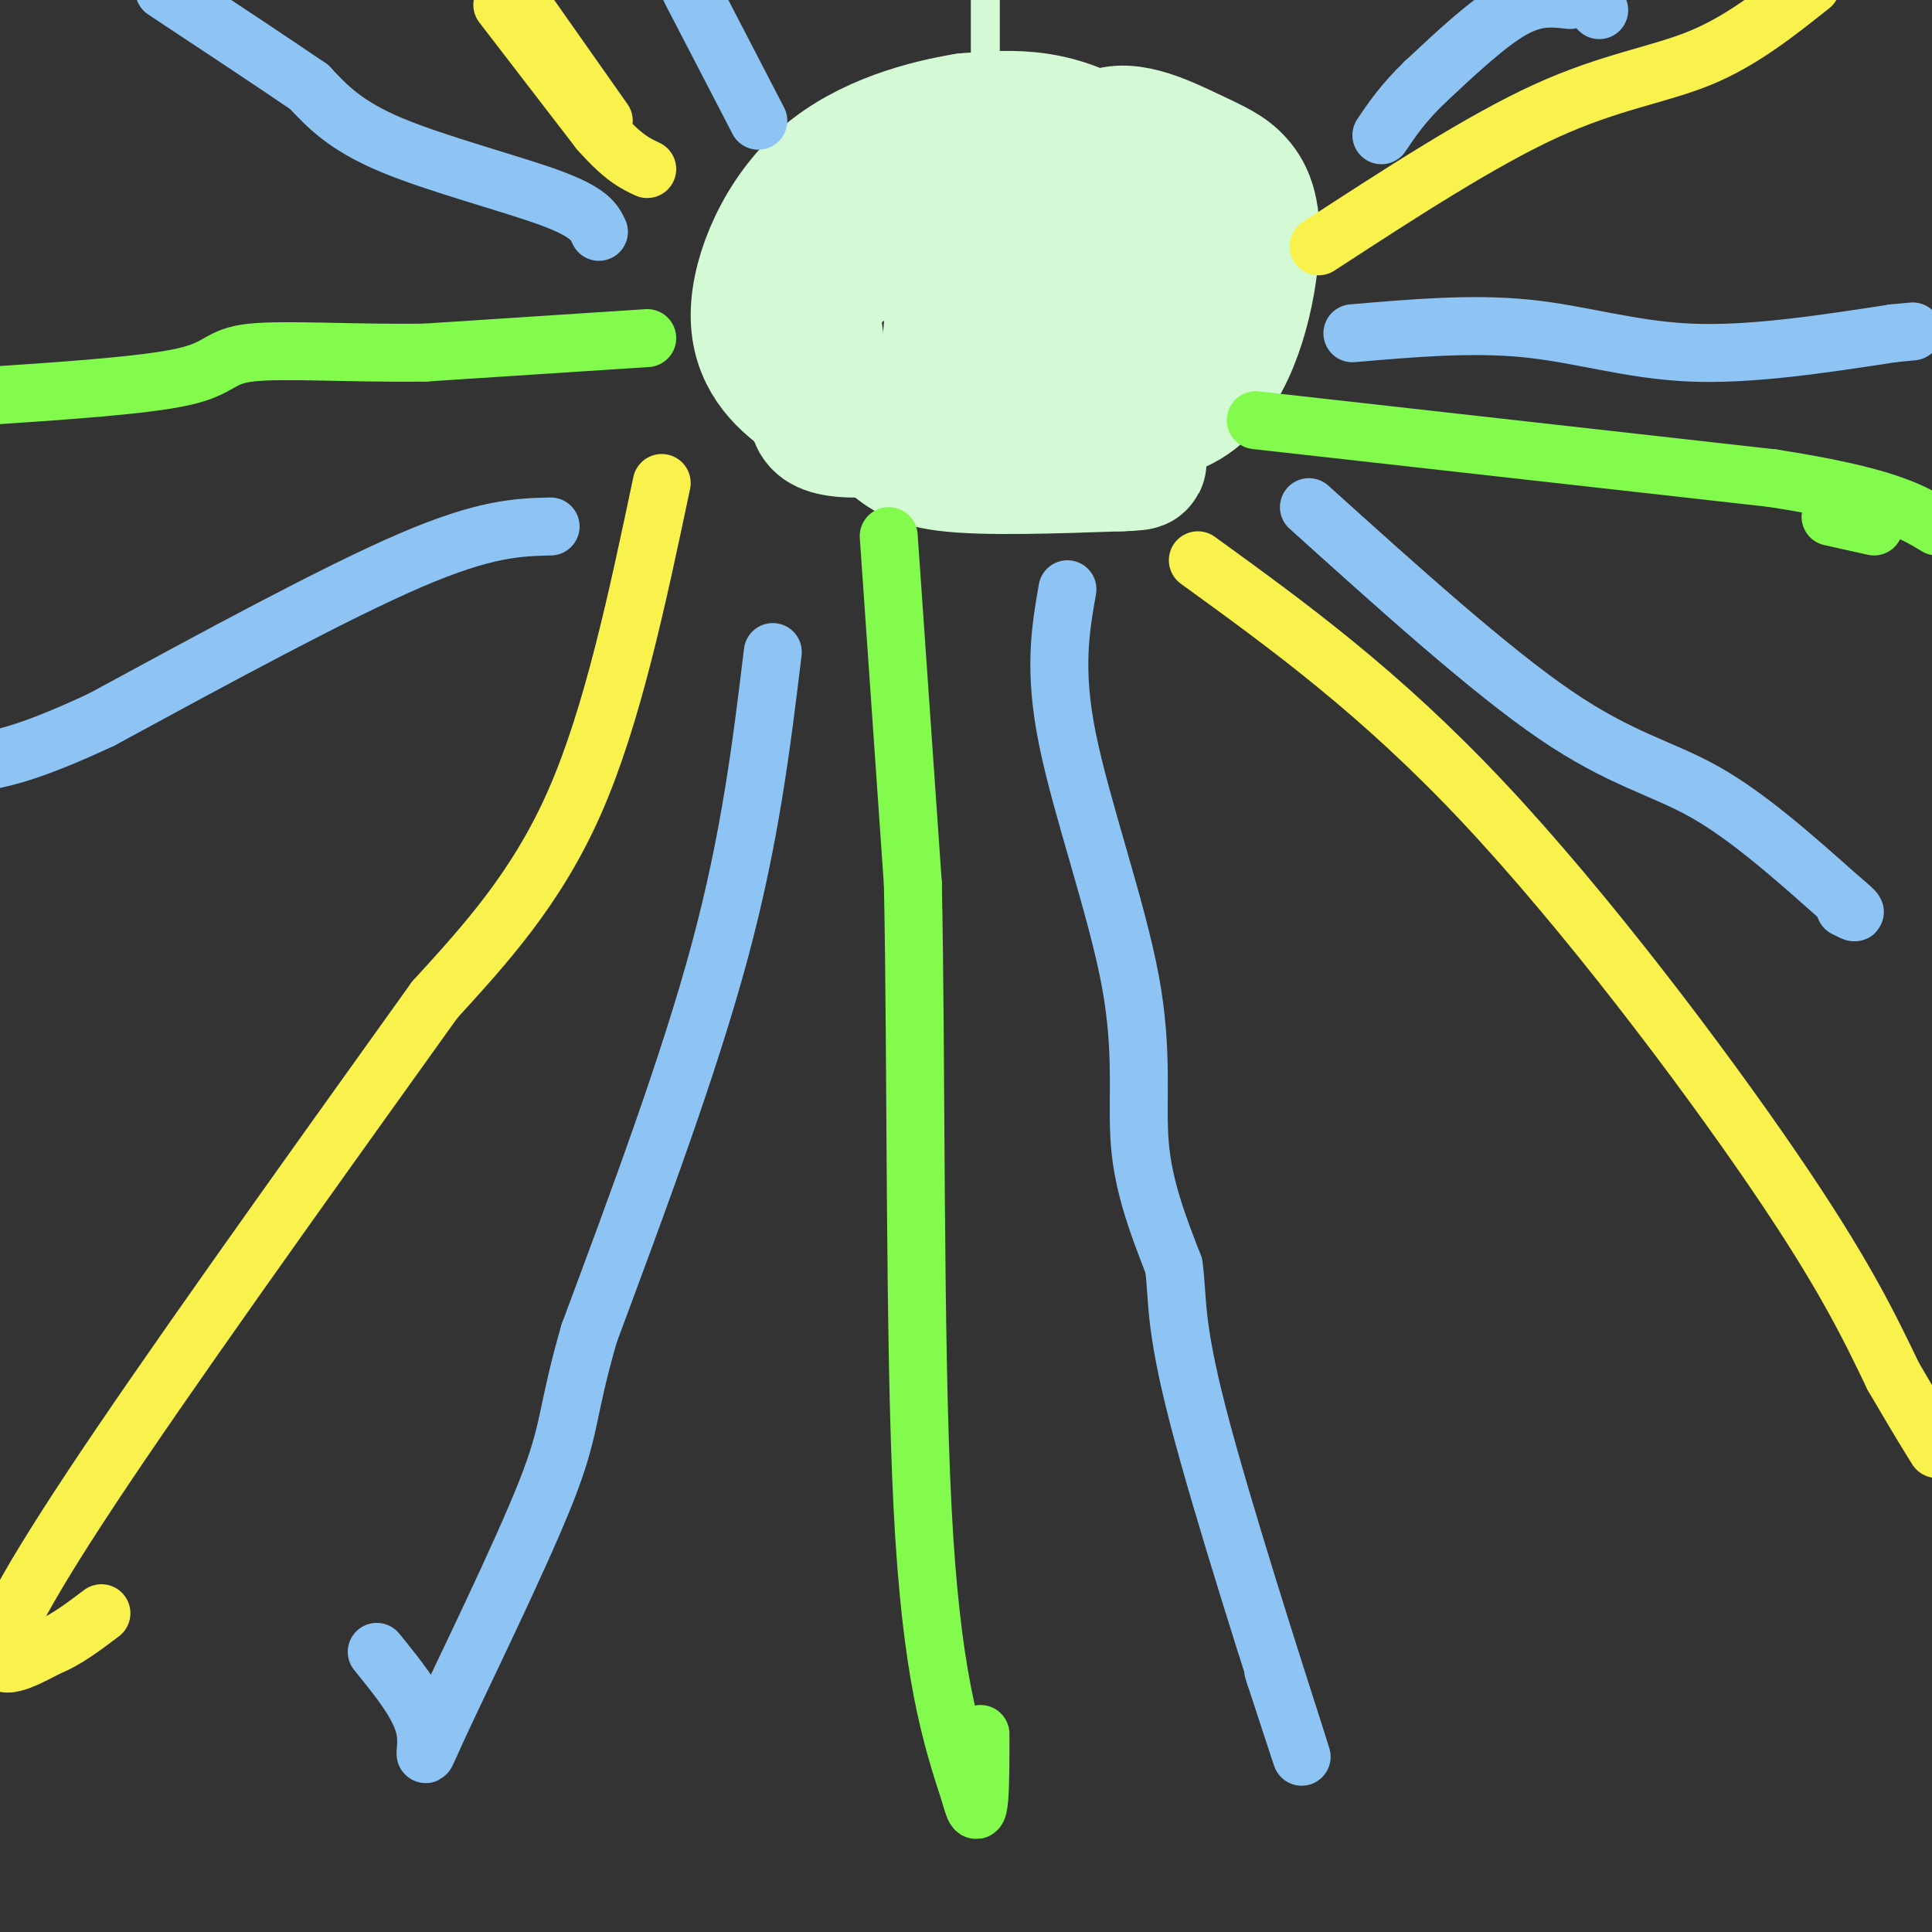 <svg viewBox='0 0 400 400' version='1.1' xmlns='http://www.w3.org/2000/svg' xmlns:xlink='http://www.w3.org/1999/xlink'><rect x="0" y="0" width="400" height="400" fill="#333333" stroke="none"/><g fill='none' stroke='#D3FAD4' stroke-width='6' stroke-linecap='round' stroke-linejoin='round'><path d='M204,-1c0.000,0.000 0.000,38.000 0,38'/><path d='M204,37c0.844,6.978 2.956,5.422 6,4c3.044,-1.422 7.022,-2.711 11,-4'/><path d='M221,37c3.929,1.976 8.250,8.917 8,19c-0.250,10.083 -5.071,23.310 -12,29c-6.929,5.690 -15.964,3.845 -25,2'/><path d='M192,87c-6.630,0.370 -10.705,0.295 -16,-1c-5.295,-1.295 -11.810,-3.810 -15,-9c-3.190,-5.190 -3.054,-13.054 0,-19c3.054,-5.946 9.027,-9.973 15,-14'/><path d='M176,44c9.267,-3.644 24.933,-5.756 32,-5c7.067,0.756 5.533,4.378 4,8'/><path d='M212,47c2.162,6.187 5.565,17.655 9,21c3.435,3.345 6.900,-1.433 9,-5c2.100,-3.567 2.835,-5.922 0,-7c-2.835,-1.078 -9.238,-0.879 -12,0c-2.762,0.879 -1.881,2.440 -1,4'/><path d='M217,60c-0.833,6.500 -2.417,20.750 -4,35'/></g>
<g fill='none' stroke='#D3FAD4' stroke-width='28' stroke-linecap='round' stroke-linejoin='round'><path d='M204,73c3.545,3.573 7.091,7.147 15,10c7.909,2.853 20.183,4.987 28,-1c7.817,-5.987 11.177,-20.093 12,-29c0.823,-8.907 -0.893,-12.614 -3,-15c-2.107,-2.386 -4.606,-3.450 -10,-6c-5.394,-2.550 -13.684,-6.586 -18,-3c-4.316,3.586 -4.658,14.793 -5,26'/><path d='M223,55c-0.667,4.333 0.167,2.167 1,0'/><path d='M214,46c-4.857,0.470 -9.714,0.940 -13,7c-3.286,6.060 -5.000,17.708 -4,23c1.000,5.292 4.714,4.226 10,1c5.286,-3.226 12.143,-8.613 19,-14'/><path d='M226,63c4.289,-4.054 5.510,-7.190 6,-10c0.490,-2.810 0.247,-5.295 -2,-8c-2.247,-2.705 -6.499,-5.630 -12,-6c-5.501,-0.370 -12.250,1.815 -19,4'/><path d='M199,43c-4.167,0.329 -5.086,-0.850 -10,2c-4.914,2.850 -13.823,9.729 -18,13c-4.177,3.271 -3.622,2.935 -3,6c0.622,3.065 1.311,9.533 2,16'/><path d='M170,80c-0.711,4.756 -3.489,8.644 6,9c9.489,0.356 31.244,-2.822 53,-6'/><path d='M229,83c11.512,-4.536 13.792,-12.875 16,-19c2.208,-6.125 4.345,-10.036 2,-15c-2.345,-4.964 -9.173,-10.982 -16,-17'/><path d='M231,32c-5.378,-4.200 -10.822,-6.200 -16,-7c-5.178,-0.800 -10.089,-0.400 -15,0'/><path d='M200,25c-7.931,1.266 -20.260,4.432 -29,12c-8.740,7.568 -13.892,19.537 -14,28c-0.108,8.463 4.826,13.418 10,17c5.174,3.582 10.587,5.791 16,8'/><path d='M183,90c3.778,2.578 5.222,5.022 13,6c7.778,0.978 21.889,0.489 36,0'/><path d='M232,96c6.167,-0.167 3.583,-0.583 1,-1'/></g>
<g fill='none' stroke='#F9F24D' stroke-width='12' stroke-linecap='round' stroke-linejoin='round'><path d='M248,116c18.800,13.622 37.600,27.244 59,50c21.400,22.756 45.400,54.644 60,76c14.600,21.356 19.800,32.178 25,43'/><path d='M392,285c5.667,9.667 7.333,12.333 9,15'/><path d='M137,100c-5.083,24.083 -10.167,48.167 -18,66c-7.833,17.833 -18.417,29.417 -29,41'/><path d='M90,207c-17.583,24.583 -47.042,65.542 -65,92c-17.958,26.458 -24.417,38.417 -25,43c-0.583,4.583 4.708,1.792 10,-1'/><path d='M10,341c3.500,-1.333 7.250,-4.167 11,-7'/><path d='M273,51c16.800,-10.933 33.600,-21.867 47,-28c13.400,-6.133 23.400,-7.467 32,-11c8.600,-3.533 15.800,-9.267 23,-15'/><path d='M125,25c0.000,0.000 -19.000,-27.000 -19,-27'/><path d='M104,1c0.000,0.000 20.000,26.000 20,26'/><path d='M124,27c5.000,5.667 7.500,6.833 10,8'/></g>
<g fill='none' stroke='#82FB4D' stroke-width='12' stroke-linecap='round' stroke-linejoin='round'><path d='M184,111c0.000,0.000 5.000,72.000 5,72'/><path d='M189,183c0.778,37.200 0.222,94.200 2,129c1.778,34.800 5.889,47.400 10,60'/><path d='M201,372c2.000,7.833 2.000,-2.583 2,-13'/><path d='M260,87c0.000,0.000 107.000,12.000 107,12'/><path d='M367,99c23.500,3.667 28.750,6.833 34,10'/><path d='M388,109c0.000,0.000 -9.000,-2.000 -9,-2'/><path d='M134,70c0.000,0.000 -46.000,3.000 -46,3'/><path d='M88,73c-14.917,0.214 -29.208,-0.750 -36,0c-6.792,0.750 -6.083,3.214 -14,5c-7.917,1.786 -24.458,2.893 -41,4'/></g>
<g fill='none' stroke='#8DC4F4' stroke-width='12' stroke-linecap='round' stroke-linejoin='round'><path d='M221,122c-1.452,8.310 -2.905,16.619 0,31c2.905,14.381 10.167,34.833 13,50c2.833,15.167 1.238,25.048 2,34c0.762,8.952 3.881,16.976 7,25'/><path d='M243,262c0.976,6.810 -0.083,11.333 5,31c5.083,19.667 16.310,54.476 20,66c3.690,11.524 -0.155,-0.238 -4,-12'/><path d='M264,347c-0.667,-2.000 -0.333,-1.000 0,0'/><path d='M160,135c-2.333,19.250 -4.667,38.500 -11,62c-6.333,23.500 -16.667,51.250 -27,79'/><path d='M122,276c-4.898,16.853 -3.643,19.486 -9,33c-5.357,13.514 -17.327,37.907 -22,48c-4.673,10.093 -2.049,5.884 -3,1c-0.951,-4.884 -5.475,-10.442 -10,-16'/><path d='M114,109c-6.750,0.167 -13.500,0.333 -29,7c-15.500,6.667 -39.750,19.833 -64,33'/><path d='M21,149c-15.000,7.000 -20.500,8.000 -26,9'/><path d='M271,105c18.711,16.867 37.422,33.733 51,43c13.578,9.267 22.022,10.933 31,16c8.978,5.067 18.489,13.533 28,22'/><path d='M381,186c4.833,4.000 2.917,3.000 1,2'/><path d='M280,69c12.356,-1.067 24.711,-2.133 36,-1c11.289,1.133 21.511,4.467 34,5c12.489,0.533 27.244,-1.733 42,-4'/><path d='M392,69c7.000,-0.667 3.500,-0.333 0,0'/><path d='M331,2c0.000,0.000 0.100,0.100 0.1,0.1'/><path d='M325,0c-3.500,-0.417 -7.000,-0.833 -12,2c-5.000,2.833 -11.500,8.917 -18,15'/><path d='M295,17c-4.500,4.333 -6.750,7.667 -9,11'/><path d='M157,25c0.000,0.000 -14.000,-27.000 -14,-27'/><path d='M124,48c-0.933,-2.000 -1.867,-4.000 -10,-7c-8.133,-3.000 -23.467,-7.000 -33,-11c-9.533,-4.000 -13.267,-8.000 -17,-12'/><path d='M64,18c-7.833,-5.333 -18.917,-12.667 -30,-20'/></g>
</svg>
